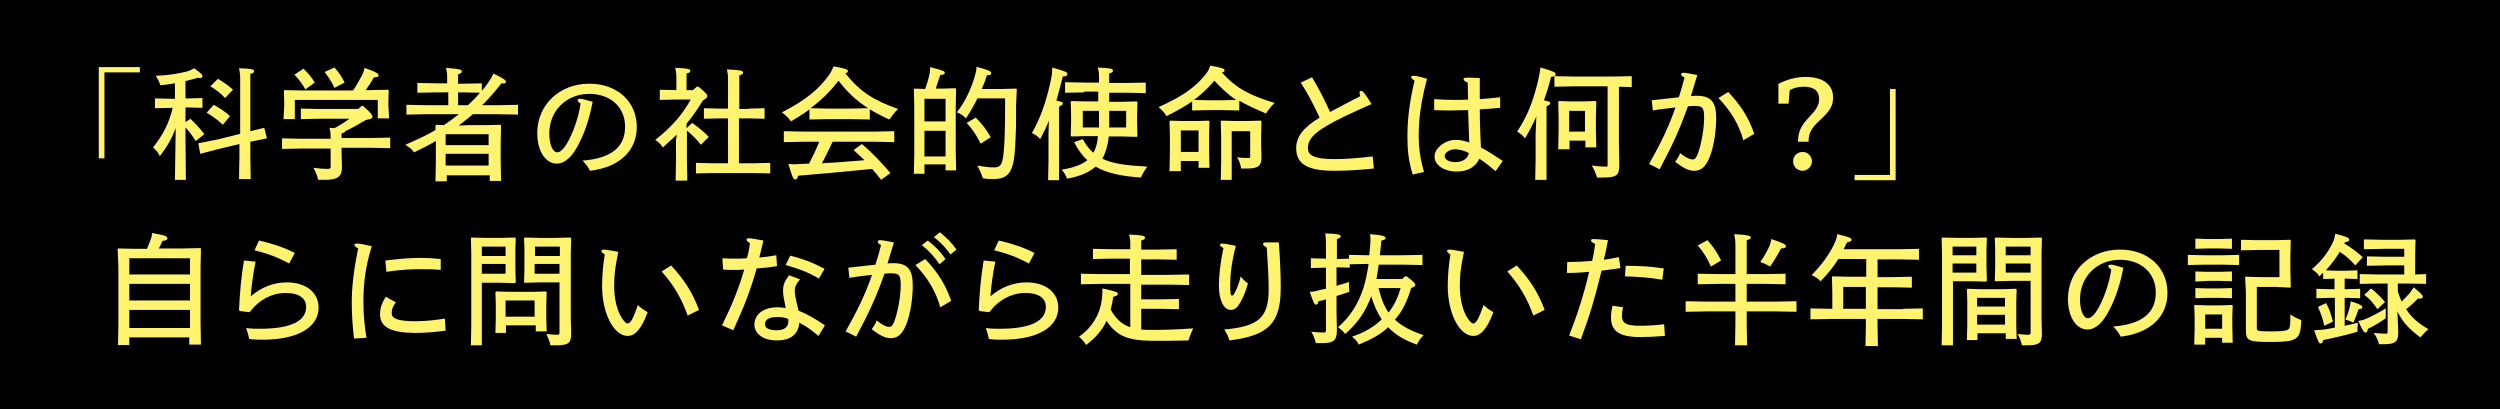 <?xml version="1.0" encoding="utf-8"?>
<!-- Generator: Adobe Illustrator 23.1.1, SVG Export Plug-In . SVG Version: 6.00 Build 0)  -->
<svg version="1.1" id="レイヤー_1" xmlns="http://www.w3.org/2000/svg" xmlns:xlink="http://www.w3.org/1999/xlink" x="0px"
	 y="0px" width="663.1px" height="108.6px" viewBox="0 0 663.1 108.6" style="enable-background:new 0 0 663.1 108.6;"
	 xml:space="preserve">
<style type="text/css">
	.st0{fill:#FFF36F;}
</style>
<rect width="663.1" height="108.6"/>
<g>
	<path class="st0" d="M37.1,17.8v1.4h-9.4V42h-1.5V17.8H37.1z"/>
	<path class="st0" d="M46.6,34c-0.9,2.4-2.1,4.7-4.2,7.4c-0.5-1-1.1-1.7-1.8-2.3c2.7-3.4,4.3-6.6,5.2-10.5h-0.2l-4.5,0.1v-2.6
		l4.5,0.1h0.8v-4.1c-1.2,0.2-2.5,0.4-3.9,0.5c-0.2-0.9-0.8-1.9-1.2-2.5c3.3-0.1,6.1-0.6,8.1-1.1c0.8-0.2,1.2-0.4,2.1-0.9
		c2,1.5,2.2,1.7,2.2,2.1c0,0.3-0.2,0.5-0.6,0.5c-0.1,0-0.3,0-0.5-0.1c-1,0.3-2.2,0.6-3.4,0.9v4.6h0.6l3.9-0.1v2.6l-3.9-0.1h-0.6v3.9
		l1.3-0.9c1.2,1.1,2.7,2.7,3.7,4.1l-2.3,1.8c-0.7-1.2-1.7-2.5-2.7-3.6v2.7l0.1,11.2h-2.9L46.6,34z M70.1,33.9l0.7,2.8l-4.4,0.9v3.8
		l0.1,6.1h-3.1l0.1-6.1v-3.2l-5.4,1.3l-5,1.3L52.6,38l5.1-1l6-1.5V21c0-1.1,0-1.4-0.3-2.9c3.4,0.1,4,0.3,4,0.8c0,0.3-0.2,0.5-1,0.7
		v15.2L70.1,33.9z M59.1,33.1c-1.2-1.2-2.9-2.4-4.3-3.2l1.9-2.1c1.3,0.7,3.3,2,4.3,3L59.1,33.1z M59.7,26c-1.2-1.3-2.5-2.3-3.9-3.1
		l2-2c1.4,0.8,2.8,1.8,4,2.9L59.7,26z"/>
	<path class="st0" d="M98.4,36.6l5.1-0.1v2.8l-5.1-0.1h-7.8v1.1l0.1,4.1c0,2.4-1.1,3.3-4.5,3.3h-1.8c-0.3-1.2-0.7-2.2-1.3-3.2
		c1.3,0.2,2.7,0.3,3.7,0.3c0.7,0,0.9-0.1,0.9-0.6v-4.8h-7.8l-5.1,0.1v-2.8l5.1,0.1h7.8v-0.4c0-1.1-0.1-1.7-0.3-2.5
		c0.5,0,0.9,0.1,1.3,0.1c1.5-0.8,2.9-1.7,4-2.5h-8.1l-4.8,0.1v-2.8l4.8,0.1H95l0.9-0.8h0.4c2.2,1.9,2.5,2.5,2.5,2.9
		c0,0.4-0.4,0.6-1.7,0.8c-1.9,1.1-3.6,2.1-5.5,3c-0.1,0.3-0.4,0.4-1,0.6v1.2H98.4z M93.7,23.9c0.9-1.3,1.6-2.6,2.3-3.9
		c0.3-0.5,0.5-1.1,0.7-2c3.3,1.2,3.7,1.5,3.7,2c0,0.4-0.4,0.5-1.2,0.5c-0.7,1.2-1.4,2.3-2.2,3.4h1.1l4.8-0.1l0.2,0.2l-0.1,3.6
		l0.2,3.8h-3v-4.9h-22v5.1h-3l0.2-3.9l-0.1-3.6l0.2-0.2l4.8,0.1H93.7z M80.5,18.2c1.2,1.2,2.1,2.2,3,3.7L81,23.7
		c-0.9-1.6-1.8-2.7-2.9-3.9L80.5,18.2z M88.7,17.9c1.1,1.2,2,2.5,2.7,4l-2.7,1.4c-0.7-1.6-1.6-2.9-2.6-4.2L88.7,17.9z"/>
	<path class="st0" d="M115.9,24.5l-5.2,0.1V22l5.2,0.1h2.7v-1.8c0-0.7,0-0.9-0.3-2.3c3.7,0.3,4.2,0.4,4.2,1c0,0.3-0.3,0.5-1,0.7v2.5
		h1.2l5.1-0.1v2c0.7-0.8,1.3-1.6,1.9-2.5c0.5-0.7,0.8-1.3,1.2-2.1c2.8,1.4,3.3,1.8,3.3,2.2c0,0.4-0.3,0.5-1.2,0.4
		c-1.6,2.1-3.3,4-5.1,5.8h4.3l5.2-0.1v2.6l-5.2-0.1h-6.8c-1.2,1.1-2.5,2-3.7,3l2.3-0.1h4.4l4.3-0.1l0.2,0.2l-0.1,4.4v5.1l0.1,5.2h-3
		v-1.5h-11.4v1.6h-3l0.1-5.2v-5.5c-1.7,1-3.6,2-5.8,3c-0.6-0.9-1.2-1.3-2.3-2c2.8-1.2,5.4-2.4,8-3.9l0-1.2l0.2-0.2l2,0.1
		c1.4-0.9,2.7-1.9,4-2.9h-8.7l-5.2,0.1v-2.6l5.2,0.1h5.9v-3.4H115.9z M129.6,38.5v-2.9h-11.4v2.9H129.6z M118.2,43.9h11.4v-3.1
		h-11.4V43.9z M121.4,27.9h2.7c1.1-1,2.2-2.1,3.2-3.3l-4.6-0.1h-1.2V27.9z"/>
	<path class="st0" d="M165.8,33.6c0-5.2-3.9-8.7-9.5-8.7c-6,0-10.6,4.4-10.6,10.5c0,2.9,0.9,5,2.1,5c1.1,0,2.3-1.6,3.4-3.9
		c1.1-2.2,2.3-5.7,2.8-9c-0.6-0.4-0.8-0.7-0.8-0.9c0-0.3,0.2-0.4,0.7-0.4c0.5,0,1.1,0.2,3.3,0.8c-0.9,4.6-2,7.9-3.7,11.2
		c-1.7,3.4-3.7,5.2-5.8,5.2c-3,0-5.2-3.3-5.2-8.1c0-7.5,5.9-13.1,13.8-13.1c7.4,0,12.6,4.7,12.6,11.5c0,5.9-4.1,10.6-12.4,11.6
		c-0.6-1.1-1.1-1.8-2-2.7C162.3,42,165.8,38.9,165.8,33.6z"/>
	<path class="st0" d="M179.5,35.7c-1.2,1.2-2.4,2.2-3.7,3.4c-0.5-0.8-1.3-1.6-2-2c4.4-3.4,7.4-7,9.4-10.7h-4l-4.2,0.1v-2.7l4.2,0.1
		h0.2v-3c0-1.1,0-1.4-0.3-2.9c3.3,0.1,4,0.3,4,0.8c0,0.4-0.3,0.5-1,0.7v4.4h1.7l1-0.9h0.5c2.2,1.9,2.3,2.1,2.3,2.5
		c0,0.4-0.3,0.6-1.2,1.2c-1.4,2.3-2.8,4.3-4.3,6.1v1.2l1.5-1.4c1.5,1.1,3.3,2.5,4.4,3.7l-2.1,2.1c-1-1.3-2.3-2.6-3.7-3.8v8.1
		l0.1,5.2h-3.1l0.1-5.2v-5.5L179.5,35.7z M198.6,28.8l4.2-0.1v2.8l-4.2-0.1H196v11.9h4.1l4.2-0.1V46l-4.2-0.1h-11.3l-4.2,0.1v-2.8
		l4.2,0.1h4.3V31.4h-2.2l-4.2,0.1v-2.8l4.2,0.1h2.2v-8.1c0-0.7,0-0.9-0.3-2.3c3.7,0.2,4.3,0.3,4.3,0.9c0,0.3-0.3,0.5-1,0.7v8.9
		H198.6z"/>
	<path class="st0" d="M230.6,31.7l-4.8-0.1h-6.3l-4.8,0.1V29c-1.4,1.1-3.1,2.1-4.9,3.2c-0.6-0.9-1.5-1.7-2.4-2.4
		c6.4-3.3,9.9-6.2,12.7-10.2c0.4-0.7,0.7-1.2,1-2c3.3,0.6,3.8,0.8,3.8,1.3c0,0.3-0.2,0.4-0.7,0.5c4,5.1,7.8,7.3,14,9.5
		c-0.8,0.7-1.6,1.8-2.3,2.8c-2-0.9-3.7-1.8-5.2-2.7V31.7z M220.8,37.7c-0.9,1.9-1.8,3.8-2.8,5.6c3.8-0.2,7.6-0.5,11.3-0.8
		c-0.9-0.9-1.9-1.8-2.9-2.7l2.2-1.6c3.1,2.6,5.2,5,7.6,7.7l-2.5,1.8c-0.8-1.1-1.6-2-2.4-2.9c-7.9,0.8-13.4,1.3-19.6,1.8
		c-0.2,0.7-0.4,1-0.7,1c-0.6,0-0.7-0.2-1.9-4.1c1.7,0.1,2,0.1,2.9,0c0.7,0,1.6-0.1,2.6-0.1c1-1.9,1.9-3.8,2.7-5.8h-4.2l-5.2,0.1
		v-2.9l5.2,0.1h18.9l5.2-0.1v2.9l-5.2-0.1H220.8z M230.3,28.7c-3.1-1.9-5.7-4.4-7.9-7.3c-2.1,2.8-4.6,5.2-7.4,7.3l4.5,0.1h6.3
		L230.3,28.7z"/>
	<path class="st0" d="M245.2,43.8v2.3h-2.8l0.1-5V28.5l-0.1-4.8l0.2-0.2l2.8,0.1c0.5-1.5,0.9-2.7,1.1-3.8c0.2-0.7,0.2-1.5,0.2-2
		c3.5,0.9,3.9,1.1,3.9,1.5c0,0.4-0.3,0.5-1.2,0.6c-0.4,1.2-0.8,2.3-1.2,3.6h2l3.2-0.1l0.2,0.2l-0.1,4.8v11.7l0.1,5.1h-2.8v-1.6
		H245.2z M250.8,26.2h-5.6v6h5.6V26.2z M250.8,34.7h-5.6v6.8h5.6V34.7z M259.2,26.2c-0.9,1.9-2,3.7-3,5.2c-0.5-0.6-1.3-1.2-2.4-1.6
		c2.4-3.1,3.8-6.4,4.7-9.4c0.3-1,0.5-1.7,0.5-2.7c3.5,1,3.9,1.2,3.9,1.7c0,0.4-0.3,0.6-1.1,0.5c-0.4,1.3-0.9,2.6-1.4,3.7h5.3
		l3.8-0.1l0.2,0.2l-0.2,4.3c0,0.2,0,1.8,0,3.7c0,3.1-0.2,7.3-0.4,9.3c-0.5,4.9-2,6.4-5.3,6.5c-0.9,0-1.8,0-3.1-0.2
		c-0.3-0.9-0.7-2-1.5-3.4c2.2,0.4,3.3,0.5,4.5,0.5c1.7,0,2.2-0.8,2.5-3.9c0.3-2.5,0.4-7.3,0.4-14.4H259.2z M258.8,31.2
		c1.6,1.5,2.9,3.3,4,5.2l-2.7,1.7c-1.1-2.2-1.9-3.5-3.7-5.5L258.8,31.2z"/>
	<path class="st0" d="M278.2,32c-0.6,1.6-1.3,3-2.3,4.9c-0.7-0.8-1.3-1.2-2.2-1.6c2.3-4.1,3.6-7.8,4.9-13.4c0.4-1.9,0.5-2.6,0.5-4
		c3.6,1.1,4,1.2,4,1.7c0,0.5-0.2,0.6-1.2,0.7c-0.6,2.5-1.2,4.5-1.7,6.4c1.5,0.3,1.7,0.4,1.7,0.8c0,0.3-0.3,0.4-1,0.8v19.5h-2.9
		l0.1-5.2v-6.9L278.2,32z M287.6,24.5l-5.1,0.1v-2.8l5.1,0.1h3.9v-1.7c0-0.7,0-0.9-0.3-2.3c3.6,0.2,4,0.3,4,0.9c0,0.3-0.3,0.5-1,0.7
		V22h4.6l5.1-0.1v2.8l-5.1-0.1h-4.6V27h3.3l4-0.1l0.2,0.2l-0.1,3.6v1.7l0.1,3.7l-0.2,0.2l-4-0.1h-3.4c-0.2,2-0.7,4-1.7,5.9
		c2.6,1.3,6.3,1.8,11.9,2.1c-0.7,1-1.2,1.8-1.7,2.9c-5.3-0.4-9.1-1.2-12-2.9c-1.8,1.6-4.3,2.6-7.6,3.2c-0.3-0.9-0.7-1.6-1.4-2.4
		c3.1-0.5,5.3-1.3,6.8-2.5c-1.3-1.2-2.5-2.8-3.5-4.8l2.3-0.8c0.8,1.5,1.7,2.7,2.8,3.6c0.8-1.3,1.1-2.9,1.2-4.4h-3.1l-3.9,0.1
		l-0.2-0.2l0.1-3.7v-1.7l-0.1-3.6l0.2-0.2l4,0.1h3.1v-2.6H287.6z M291.5,29.4h-4.3v4.4h4.3V29.4z M294.2,33.8h4.5v-4.4h-4.5V33.8z"
		/>
	<path class="st0" d="M328.6,29.3l-4.8-0.1H321l-4.8,0.1v-2.4c-2,1.4-4.2,2.6-6.8,3.9c-0.6-1-1.3-1.7-2.1-2.4c5.6-2.5,9.7-5,12.7-9
		c0.5-0.6,0.7-1.2,1-2c3.3,0.6,3.8,0.8,3.8,1.3c0,0.3-0.2,0.4-0.7,0.5c3.9,4.5,8.1,6.3,14,8.1c-0.8,0.7-1.6,1.7-2.3,2.8
		c-2.8-1.2-5.1-2.2-7.1-3.4V29.3z M313.1,45.4h-2.9l0.1-5.1V36l-0.1-3.8l0.2-0.2l3.2,0.1h3.8l3.2-0.1l0.2,0.2l-0.1,3.8v4.1l0.1,4.4
		h-2.9v-1.8h-4.7V45.4z M317.9,40.3v-5.7h-4.7v5.7H317.9z M327.9,26.5c-2.2-1.4-4-3.2-5.8-5.1c-1.6,1.9-3.4,3.6-5.4,5.1l4.2,0.1h2.8
		L327.9,26.5z M326.7,34.7v13h-2.9l0.1-5.2v-6.3l-0.1-4L324,32l4,0.1h2.4l4-0.1l0.2,0.2l-0.1,4v2l0.1,3.7c0,2-0.9,2.8-3.7,2.8h-1.7
		c-0.2-1.1-0.4-1.9-1.1-3c1.2,0.2,2.2,0.2,3.1,0.2c0.4,0,0.4-0.1,0.4-0.5v-6.6H326.7z"/>
	<path class="st0" d="M348,20.5c1.9,3.1,3.4,6.2,4.8,9.2c2.8-1.5,5.1-2.7,8-4.2c-0.1-0.5-0.2-0.7-0.2-0.9c0-0.4,0.2-0.5,0.4-0.5
		c0.2,0,0.4,0.1,0.7,0.4c0.5,0.6,1.1,1.5,2.1,3.1c-5.2,2.3-8.9,4-11.6,5.6c-3.9,2.2-5.3,4-5.3,6c0,1.9,1.3,3,7.2,3
		c2.6,0,5.5-0.2,10-0.7l0.3,3.2c-4,0.4-7.1,0.6-10.6,0.6c-7,0-10-1.8-10-6c0-3,1.8-5.4,6.2-8.1c-1.4-3.1-3.1-6.4-5-9.3L348,20.5z"/>
	<path class="st0" d="M374.7,46.3c-1.1-3.7-1.4-6.3-1.4-10.2c0-4.9,0.7-9.7,1.9-14.7c-0.6-0.4-0.9-0.7-0.9-0.9
		c0-0.3,0.2-0.4,0.6-0.4c0.5,0,1.3,0.1,3.6,0.8c-1.5,5.7-2.2,10.2-2.2,14.9c0,3.5,0.4,6.3,1.4,9.8L374.7,46.3z M380.4,26.3
		c1.7,0.1,3.8,0.2,5.3,0.2c1.4,0,2.4,0,3.7-0.1c0-1.3-0.1-3.2-0.1-4.5c-0.8-0.3-1.1-0.6-1.1-0.9c0-0.3,0.2-0.4,1-0.4
		c0.6,0,1.7,0,3.3,0.1c0,0.9,0,1.9,0,2.8c0,0.8,0,1.8,0,2.8c1.6-0.1,3.5-0.3,5.4-0.5l0,2.8c-1.9,0.2-3.6,0.3-5.4,0.4
		c0,4.1,0.2,7.5,0.3,10.1c2,1.1,3.9,2.3,5.8,3.6l-1.9,2.7c-1.4-1.2-2.8-2.3-4.3-3.3c-1.1,2.3-3.2,3.4-6,3.4c-3.4,0-5.9-1.7-5.9-4
		c0-2.2,2.8-4.4,5.6-4.4c1.2,0,2.2,0.2,3.6,0.7c-0.1-2.9-0.2-5.6-0.3-8.6c-1.5,0-3,0.1-4.4,0.1c-1.7,0-3.1,0-4.6-0.1L380.4,26.3z
		 M385.9,39.6c-1.3,0-2.7,0.8-2.7,1.8c0,1,1.2,1.6,2.8,1.6c1.8,0,3.3-0.8,3.6-2.4C388.3,39.9,387,39.6,385.9,39.6z"/>
	<path class="st0" d="M429.4,38l0.1,5.8c0,2.8-0.7,3.3-4.7,3.3h-1.2c-0.4-1.3-0.8-2.2-1.4-3.2c1.4,0.2,2.5,0.3,3.7,0.3
		c0.5,0,0.5,0,0.5-0.6V22.9h-9l-5.1,0.1v-2.8c-0.2,0.1-0.5,0.1-0.9,0.2c-0.6,2.4-1.2,4.4-1.9,6.2c1.5,0.3,1.7,0.5,1.7,0.8
		c0,0.3-0.3,0.4-1,0.8v19.5h-3l0.1-5.2v-6.9l0.2-4.7c-0.9,2-1.8,3.8-3,5.8c-0.6-0.8-1.3-1.3-2.1-1.8c2.6-3.9,4.1-7.6,5.5-13.2
		c0.4-1.8,0.5-2.4,0.7-3.8c3.6,1.1,4.1,1.3,4,1.8c0,0.3-0.1,0.4-0.2,0.5l5,0.1h10.2l5.2-0.1v2.9l-3.4-0.1V38z M416.2,39.6h-2.9
		l0.1-4.6v-4.2l-0.1-3.8l0.2-0.2l3.2,0.1h3.3l3.2-0.1l0.2,0.2l-0.1,3.8v4.1l0.1,4.2h-2.9v-1.8h-4.2V39.6z M420.4,34.9v-5.5h-4.2v5.5
		H420.4z"/>
	<path class="st0" d="M438.1,26.6c2.6-0.3,4.6-0.5,7.2-0.8c0.5-1.6,1-3.2,1.5-5.2c-0.7-0.4-0.9-0.6-0.9-0.9c0-0.2,0.2-0.4,0.6-0.4
		c0.4,0,1.2,0.1,3.7,0.6c-0.6,2.1-1.2,3.8-1.7,5.6c0.6-0.1,1.1-0.1,1.5-0.1c3.8,0,5.2,1.6,5.2,5.9c0,3.4-0.6,7.5-1.7,10.3
		c-1,2.5-2.2,3.7-4.1,3.7c-1.4,0-2.8-0.6-5.1-2.4c0.6-0.8,1-1.3,1.3-2.3c1.5,1.2,2.6,1.7,3.4,1.7c0.6,0,1-0.6,1.4-1.7
		c0.9-2.6,1.6-6.5,1.6-9.4c0-2.6-0.4-3.1-2.4-3.1c-0.5,0-1.2,0-1.9,0.1c-2.1,6-4.1,10.3-7.5,16.7l-2.8-1.4c3.2-5.7,5.2-9.8,7-15
		c-1.7,0.2-3.7,0.4-6,0.8L438.1,26.6z M458.4,24.4c3.4,3.6,5.4,6.8,6.9,11.1l-2.9,1.7c-1.2-4.3-3.4-7.9-6.6-11.2L458.4,24.4z"/>
	<path class="st0" d="M471.6,22.3c2.3-1.2,4.8-1.9,7.3-1.9c4.6,0,7.3,2,7.3,5.4c0,2.3-0.7,3.5-3.6,6.2c-2.2,2-2.9,3.4-2.9,5.6h-2.8
		c0-2.6,0.8-4.3,3.1-6.7c1.9-2,2.5-3.1,2.5-4.7c0-2.1-1.4-3.2-4.1-3.2c-1.4,0-2.5,0.3-3.7,0.9l-0.3,3.6h-2.7V22.3z M480.6,42.8
		c0,1.3-1.1,2.5-2.5,2.5c-1.4,0-2.5-1.1-2.5-2.5c0-1.4,1.1-2.5,2.5-2.5C479.5,40.3,480.6,41.4,480.6,42.8z"/>
	<path class="st0" d="M491.9,47.8v-1.4h9.4V23.6h1.5v24.2H491.9z"/>
	<path class="st0" d="M34.3,89.5v2h-3l0.1-5.4V70.9L31.2,66l0.1-0.1L36,66h3c0.3-0.7,0.6-1.5,0.9-2.3c0.3-0.8,0.4-1.2,0.4-1.9
		c3.5,0.6,4.1,0.9,4.1,1.4c0,0.4-0.3,0.6-1.3,0.7c-0.3,0.7-0.6,1.4-1,2h6.4l4.7-0.1l0.1,0.1l-0.1,4.9V86l0.1,5.4h-3.1v-1.9H34.3z
		 M50.3,68.5H34.3v4.3h16.1V68.5z M50.3,75.3H34.3v4.4h16.1V75.3z M50.3,82.2H34.3V87h16.1V82.2z"/>
	<path class="st0" d="M67.8,69.4c-0.7,3.3-1.1,6.6-1.3,9.2c2.9-2.5,6.2-3.7,9.6-3.7c5.1,0,8.4,2.7,8.4,6.7c0,5.2-5.5,8.5-14.8,8.5
		c-1.2,0-2.3,0-3.6-0.2c-0.2-0.9-0.4-1.7-0.8-2.9c1.4,0.2,2.3,0.2,3.6,0.2c8.4,0,12.3-2.1,12.3-5.8c0-2.3-1.9-3.7-5.4-3.7
		c-3,0-5.9,1.2-8.3,3.6c-0.4,0.4-0.8,0.9-1.1,1.3l-0.3,0.2l-2.5-0.3l-0.2-0.3c0.2-4.7,0.6-8.7,1.3-13.1L67.8,69.4z M68.7,63.8
		c3.2,0.7,6.6,1.8,9.5,3.3l-1.5,2.8c-2.9-1.6-5.8-2.7-9.2-3.5L68.7,63.8z"/>
	<path class="st0" d="M93.9,89.8c-0.4-3.5-0.6-6.3-0.6-9.6c0-4,0.5-8.5,1.7-14.3c-0.7-0.4-1-0.7-1-0.9c0-0.3,0.2-0.4,0.7-0.4
		c0.6,0,1.3,0.1,3.9,0.7c-1.7,5.6-2.2,9.6-2.2,15c0,3.2,0.3,6.3,0.8,9.3L93.9,89.8z M105,80.2c-0.9,1.2-1.1,1.9-1.1,2.9
		c0,1.3,1.4,2.1,6.2,2.1c2.3,0,4.8-0.2,7.9-0.7l0.2,3.2c-2.9,0.4-5.6,0.6-8,0.6c-6.4,0-9.4-1.5-9.4-4.9c0-1.5,0.3-2.7,1.5-4.7
		L105,80.2z M102.2,69.1c3.3-0.4,6.4-0.7,9.3-0.7c1.8,0,3.6,0.1,5.4,0.3l0,2.9c-2-0.2-3.6-0.2-5.6-0.2c-2.6,0-5.7,0.2-8.8,0.7
		L102.2,69.1z"/>
	<path class="st0" d="M127.8,91.6h-2.9l0.1-5.1V67.2l-0.1-4L125,63l4,0.1h3.6l4-0.1l0.2,0.2l-0.1,2.8v5.3l0.1,3.6l-0.2,0.2l-4-0.1
		h-4.8V91.6z M134.1,65.4h-6.3v2.5h6.3V65.4z M127.8,70v2.6h6.3V70H127.8z M134.2,86.4v1.9h-2.8l0.1-3.8v-3.8l-0.1-3.2l0.2-0.2
		l3.4,0.1h6.4l3.4-0.1l0.2,0.2l-0.1,3.2v3.9l0.1,3.3h-2.9v-1.6H134.2z M141.8,79.7h-7.7V84h7.7V79.7z M143.3,74.9l-4.1,0.1l-0.2-0.1
		l0.1-3.6V66l-0.1-2.8l0.2-0.2l4.1,0.1h4l4-0.1l0.2,0.2l-0.1,4v17.3l0.1,4c0,2.5-0.7,3.1-4.1,3.1H146c-0.2-1-0.6-2-1.1-3
		c1.5,0.1,2.3,0.2,2.8,0.2c0.5,0,0.7-0.1,0.7-0.6V74.9H143.3z M148.5,67.9v-2.5h-6.6v2.5H148.5z M141.8,72.6h6.6V70h-6.6V72.6z"/>
	<path class="st0" d="M171.8,82.8c-1.8,4.9-3.6,6.3-5.3,6.3c-3.7,0-6.8-6-6.8-13.2c0-2.4,0.2-5.3,0.7-8.4c-0.6-0.4-0.9-0.7-0.9-0.9
		c0-0.2,0.2-0.4,0.7-0.4c0.4,0,1.2,0.1,3.8,0.6c-0.9,4.4-1.1,6.2-1.1,9c0,6.8,2.8,10,3.5,10c0.8,0,1.5-1.1,2.8-4.9
		C169.8,81.6,170.9,82.3,171.8,82.8z M178,70.4c3.6,3.9,5.8,7.4,7.4,11.8l-3,1.5c-1.6-4.5-3.7-8.1-6.9-11.7L178,70.4z"/>
	<path class="st0" d="M191.6,68.5c1.4,0.1,2.6,0.1,3.4,0.1c0.7,0,1.9,0,3.1-0.1c0.4-1.3,0.7-2.8,0.8-4c-0.6-0.4-0.9-0.7-0.9-0.9
		c0-0.3,0.2-0.4,0.7-0.4c0.5,0,1.7,0.2,3.8,0.6c-0.4,1.7-0.8,3.3-1.1,4.5c1.4-0.1,2.9-0.3,4.5-0.6l0.2,2.9c-1.8,0.3-3.6,0.5-5.4,0.6
		c-1.7,6-3.2,9.8-6.2,16.4l-3-1.3c3-6.1,4.5-10,5.9-14.8c-1.1,0.1-2,0.1-2.8,0.1c-0.9,0-1.6,0-2.8-0.1L191.6,68.5z M212.2,74.1
		c-1.1,1.3-1.4,2-1.4,3.1c0,0.8,0.2,1.9,1,5.2c2.3,0.9,4.7,2.3,7,3.9l-1.7,2.8c-2-1.7-3.5-2.7-5.1-3.5c-0.2,3.1-2.4,4.7-5.9,4.7
		c-3.6,0-6-1.7-6-4.2c0-2.8,2.5-4.6,6.1-4.6c0.8,0,1.3,0.1,2.2,0.2c-0.5-2.4-0.7-3.6-0.7-4.5c0-1.7,0.4-2.6,1.6-4.2L212.2,74.1z
		 M206,84.1c-2,0-3.1,0.7-3.1,1.9c0,1.1,1.2,1.6,3.1,1.6c2,0,3.1-0.8,3.1-2.4c0-0.2,0-0.4,0-0.6C207.8,84.1,207.2,84.1,206,84.1z
		 M209.6,67.8c3.2,0.8,5.9,1.8,9.1,3.5l-1.5,2.6c-2.8-1.7-5.6-2.7-8.8-3.6L209.6,67.8z"/>
	<path class="st0" d="M225,71c2.6-0.3,4.6-0.5,7.2-0.8c0.5-1.6,1-3.2,1.5-5.2c-0.7-0.4-0.9-0.6-0.9-0.9c0-0.2,0.2-0.4,0.6-0.4
		c0.4,0,1.2,0.1,3.7,0.6c-0.6,2.1-1.2,3.8-1.7,5.6c0.6-0.1,1.1-0.1,1.5-0.1c3.8,0,5.2,1.6,5.2,5.9c0,3.4-0.6,7.5-1.7,10.3
		c-1,2.5-2.2,3.7-4.1,3.7c-1.4,0-2.8-0.6-5.1-2.4c0.6-0.8,1-1.3,1.3-2.3c1.5,1.2,2.6,1.7,3.4,1.7c0.6,0,1-0.6,1.4-1.7
		c0.9-2.6,1.6-6.5,1.6-9.4c0-2.6-0.4-3.1-2.4-3.1c-0.5,0-1.2,0-1.9,0.1c-2.1,6-4.1,10.3-7.5,16.7l-2.8-1.4c3.2-5.7,5.2-9.8,7-15
		c-1.7,0.2-3.7,0.4-6,0.8L225,71z M245.4,68.7c3.4,3.6,5.4,6.8,6.9,11.1l-2.9,1.7c-1.2-4.3-3.4-7.9-6.6-11.2L245.4,68.7z
		 M246.1,63.8c1.9,1.5,3.2,2.8,4.7,4.9l-1.6,1.4c-1.3-1.9-2.7-3.5-4.7-5.1L246.1,63.8z M249.3,61.6c1.9,1.6,2.9,2.5,4.4,4.6
		l-1.6,1.3c-1.4-1.9-2.4-3.1-4.4-4.6L249.3,61.6z"/>
	<path class="st0" d="M264,69.4c-0.7,3.3-1.1,6.6-1.3,9.2c2.9-2.5,6.2-3.7,9.6-3.7c5.1,0,8.4,2.7,8.4,6.7c0,5.2-5.5,8.5-14.8,8.5
		c-1.2,0-2.3,0-3.6-0.2c-0.2-0.9-0.4-1.7-0.8-2.9c1.4,0.2,2.3,0.2,3.6,0.2c8.4,0,12.3-2.1,12.3-5.8c0-2.3-1.9-3.7-5.4-3.7
		c-3,0-5.9,1.2-8.3,3.6c-0.4,0.4-0.8,0.9-1.1,1.3l-0.3,0.2l-2.5-0.3l-0.2-0.3c0.2-4.7,0.6-8.7,1.3-13.1L264,69.4z M264.9,63.8
		c3.2,0.7,6.6,1.8,9.5,3.3l-1.5,2.8c-2.9-1.6-5.8-2.7-9.2-3.5L264.9,63.8z"/>
	<path class="st0" d="M302.7,87.4c1,0.1,2,0.1,3.2,0.1c3.2,0,6.1-0.1,10.6-0.4c-0.6,1.2-1,2.3-1.3,3.2c-3.4,0.1-6.6,0.1-8.8,0.1
		c-6.8,0-10.1-1-12.9-5.3c-1.1,2.4-2.8,4.4-5.4,6.4c-0.5-0.8-1.2-1.6-1.9-2.2c3.7-2.6,5.7-6.3,6.1-10.2c0.1-1,0.1-1.8,0.1-2.6
		c3.6,0.8,4.1,1,4.1,1.4s-0.3,0.6-1.2,0.8c-0.2,1.2-0.4,2.3-0.7,3.4c1.2,2.2,2.8,3.9,5.2,4.7V75.3h-8l-5.1,0.1v-2.8l5.1,0.1h7.9
		v-4.1H295l-5.1,0.1V66l5.1,0.1h4.8v-1.6c0-0.7,0-0.9-0.3-2.3c3.6,0.2,4.2,0.3,4.2,0.9c0,0.3-0.3,0.5-1,0.7v2.4h4.3l5.1-0.1v2.8
		l-5.1-0.1h-4.3v4.1h7.6l5.1-0.1v2.8l-5.1-0.1h-7.6v3.9h4.8l5.2-0.1V82l-5.2-0.1h-4.8V87.4z"/>
	<path class="st0" d="M326.3,75.4c0,1.1,0,1.9,0.1,2.5c0.1,0.3,0.1,0.5,0.4,0.5c0.2,0,0.4-0.2,0.5-0.4c0.7-1.2,1.2-2.4,1.8-4.7
		c0.7,1,1.2,1.3,1.9,1.9c-0.5,1.8-1.1,3.4-2,5c-0.8,1.4-1.5,2-2.5,2c-1.9,0-3.2-2.5-3.2-6.5c0-2.6,0.4-6.2,1.2-9.9
		c-0.7-0.4-0.9-0.6-0.9-0.8c0-0.3,0.2-0.4,0.6-0.4c0.5,0,1.7,0.2,3.6,0.6C326.7,69.4,326.3,72.8,326.3,75.4z M335,64.8
		c0-0.3,0.2-0.5,0.7-0.5c0.5,0,1.5,0,3.5,0c0.4,5.4,0.5,9.2,0.5,12c0,9.3-3.1,12.7-13.6,14c-0.3-1-0.7-1.9-1.4-2.9
		c8.7-0.8,11.8-2.8,11.8-10.6c0-3.3-0.2-6.4-0.5-11.1C335.4,65.3,335,65,335,64.8z"/>
	<path class="st0" d="M363.2,67.7c0.1-0.8,0.1-1.5,0.2-2.3c0-0.4,0.1-0.9,0.1-1.3c0-0.6,0-1.2-0.1-2c3.4,0.3,4.1,0.5,4.1,1.1
		c0,0.3-0.3,0.4-1.1,0.6c-0.1,1.4-0.3,2.7-0.4,3.9h6.1l5.2-0.1v2.7l-5.2-0.1h-6.4c-0.2,1.3-0.4,2.6-0.6,3.8h6.8l0.8-0.7h0.4
		c2,1.5,2.3,1.9,2.3,2.3c0,0.3-0.3,0.5-1.1,0.8c-1.2,3.9-2.4,6.2-4.3,8.4c1.8,1.7,4.3,3,7.6,4.1c-0.9,0.9-1.2,1.4-1.8,2.5
		c-3.1-1.1-5.6-2.5-7.6-4.6c-2,1.9-4.4,3.2-7.8,4.6c-0.5-1-1-1.5-1.8-2.1c3.6-1.2,5.9-2.7,7.9-4.6c-1.3-1.9-2.1-3.9-2.8-6.1
		c-1.5,4-3.4,6.9-6.9,10c-0.4-0.6-1.2-1.3-1.9-1.8c3.2-2.8,5.4-6.2,6.8-10.6c0.5-1.7,1-3.9,1.3-6.2h-0.2l-4.8,0.1v0.9l-3.5-0.1v4.9
		c1.1-0.3,2.1-0.6,3.3-1c0,0.9,0,1.8,0.1,2.6c-1.2,0.4-2.3,0.8-3.4,1.1v4.2l0.1,4.7c0,2.8-0.7,3.6-3.8,3.6H349
		c-0.2-0.9-0.5-1.9-1.2-3c1.4,0.1,2.3,0.2,3.2,0.2c0.6,0,0.7-0.1,0.7-0.7v-8.1c-0.7,0.2-1.3,0.4-2,0.5c-0.1,0.7-0.3,0.9-0.6,0.9
		c-0.5,0-0.7-0.5-1.7-3.4c0.8,0,1.3-0.1,2.4-0.4c0.6-0.2,1.3-0.3,1.9-0.4v-5.6h-0.4l-3.6,0.1v-2.6l3.6,0.1h0.4v-3.8
		c0-1.1,0-1.4-0.2-2.9c3.4,0.1,4.1,0.3,4.1,0.8c0,0.3-0.3,0.5-1,0.7v5.3l3.2-0.1v-1l5.2,0.1H363.2z M365.6,76.3
		c0.4,1.4,0.8,2.9,1.4,4.3c0.4,0.8,0.8,1.6,1.3,2.3c1.4-1.8,2.4-3.7,3.2-6.5H365.6z"/>
	<path class="st0" d="M396.1,82.8c-1.8,4.9-3.6,6.3-5.3,6.3c-3.7,0-6.8-6-6.8-13.2c0-2.4,0.2-5.3,0.7-8.4c-0.6-0.4-0.9-0.7-0.9-0.9
		c0-0.2,0.2-0.4,0.7-0.4c0.4,0,1.2,0.1,3.8,0.6c-0.9,4.4-1.1,6.2-1.1,9c0,6.8,2.8,10,3.5,10c0.8,0,1.5-1.1,2.8-4.9
		C394.2,81.6,395.2,82.3,396.1,82.8z M402.3,70.4c3.6,3.9,5.8,7.4,7.4,11.8l-3,1.5c-1.6-4.5-3.7-8.1-6.9-11.7L402.3,70.4z"/>
	<path class="st0" d="M415.7,69.5c2.1,0,4.3-0.1,6.6-0.3c0.4-1.6,0.6-3.1,0.8-4.5c-0.8-0.4-1.1-0.6-1.1-0.9s0.2-0.4,0.7-0.4
		c0.5,0,1.8,0.1,3.8,0.3c-0.4,2.2-0.7,3.6-1.1,5.2c1.4-0.2,2.5-0.4,4-0.7l0.4,2.9c-1.6,0.3-3.1,0.4-5,0.7c-1.7,7-3.1,11.8-5.5,18.2
		l-3.1-1c2.3-5.9,3.9-10.9,5.3-16.9c-1.9,0.2-3.8,0.3-5.9,0.3L415.7,69.5z M430.5,81.5c-0.2,0.8-0.3,1.5-0.3,2.3
		c0,1.9,1.1,2.6,4.8,2.6c1.9,0,4-0.1,6.4-0.4l0.2,3.1c-2.5,0.2-4.6,0.3-6.6,0.3c-5.5,0-7.7-1.6-7.7-5.2c0-0.9,0.1-1.9,0.4-3.1
		L430.5,81.5z M431.2,70.5c3.9,0,6.9,0.2,10.1,0.7l-0.4,3c-3.3-0.6-6.6-0.8-9.9-0.9L431.2,70.5z"/>
	<path class="st0" d="M460.3,65.1c0-1.3-0.1-2-0.3-3c3.8,0.2,4.4,0.5,4.4,0.9c0,0.3-0.3,0.5-1.1,0.7v9h4.9l5.4-0.1v2.8l-5.4-0.1
		h-4.9V80h7.6l5.6-0.1v2.8l-5.6-0.1h-7.6v3.2l0.1,5.8h-3.2l0.1-5.8v-3.2h-7.5l-5.7,0.1v-2.8l5.7,0.1h7.5v-4.7h-4.5l-5.5,0.1v-2.8
		l5.5,0.1h4.5V65.1z M452.9,63.7c1.5,1.7,2.7,3.5,3.6,5.4l-2.7,1.6c-0.9-2.1-2-3.9-3.5-5.6L452.9,63.7z M473.7,65.3
		c0,0.4-0.4,0.6-1.3,0.6c-0.7,1.4-1.8,3.2-2.9,4.8c-0.8-0.5-1.7-0.9-2.6-1.2c1.2-1.7,2-3.3,2.5-4.4c0.2-0.6,0.4-1.2,0.4-1.7
		C473.2,64.5,473.7,64.9,473.7,65.3z"/>
	<path class="st0" d="M504.8,81.9l5.2-0.1v2.9l-5.2-0.1h-6.8v2l0.1,5.2h-3.3l0.1-5.2v-2h-9.5l-5.2,0.1v-2.9l5.2,0.1h0.6v-4.4l-0.1-4
		l0.1-0.2l4.1,0.1h4.9v-4.7h-7.4c-1.2,2-2.8,3.9-4.7,5.9c-0.7-0.7-1.5-1.3-2.4-1.6c2.4-2.5,4.6-5.2,6.1-8.5c0.4-0.9,0.6-1.4,0.7-2.4
		c3.2,0.8,3.8,1,3.8,1.5c0,0.3-0.2,0.5-1.2,0.7c-0.3,0.6-0.6,1.2-0.9,1.8h14.8L509,66v2.9l-5.1-0.1h-5.9v4.7h4l5.1-0.1v2.9l-5.1-0.1
		h-4v5.8H504.8z M494.9,76.1h-6v5.8h6V76.1z"/>
	<path class="st0" d="M517.9,91.6H515l0.1-5.1V67.2l-0.1-4l0.2-0.2l4,0.1h3.6l4-0.1l0.2,0.2l-0.1,2.8v4.9l0.1,3.6l-0.2,0.2l-4-0.1
		h-4.8V91.6z M524.2,65.4h-6.3v2.3h6.3V65.4z M517.9,69.9v2.4h6.3v-2.4H517.9z M524.5,88.3v1.9h-2.8l0.1-4.2v-6l-0.1-3.2l0.2-0.2
		l3.4,0.1h6l3.4-0.1l0.2,0.2l-0.1,3.2v6.2l0.1,3.7h-2.9v-1.5H524.5z M531.8,79h-7.4v2.3h7.4V79z M531.8,83.5h-7.4v2.6h7.4V83.5z
		 M533.4,74.5l-4.1,0.1l-0.2-0.1l0.1-3.6V66l-0.1-2.8l0.2-0.2l4.1,0.1h4l4-0.1l0.2,0.2l-0.1,4v17.3l0.1,4c0,2.5-0.7,3.1-4.1,3.1
		h-1.2c-0.2-1-0.6-2-1.1-3c1.4,0.1,2.2,0.2,2.7,0.2c0.5,0,0.7-0.1,0.7-0.6V74.5H533.4z M538.6,67.7v-2.3H532v2.3H538.6z M532,72.3
		h6.6v-2.4H532V72.3z"/>
	<path class="st0" d="M571.8,77.6c0-5.2-3.9-8.7-9.5-8.7c-6,0-10.6,4.4-10.6,10.5c0,2.9,0.9,5,2.1,5c1.1,0,2.3-1.6,3.4-3.9
		c1.1-2.2,2.3-5.7,2.8-9c-0.6-0.4-0.8-0.7-0.8-0.9c0-0.3,0.2-0.4,0.7-0.4c0.5,0,1.1,0.2,3.3,0.8c-0.9,4.6-2,7.9-3.7,11.2
		c-1.7,3.4-3.7,5.2-5.8,5.2c-3,0-5.2-3.3-5.2-8.1c0-7.5,5.9-13.1,13.8-13.1c7.4,0,12.6,4.7,12.6,11.5c0,5.9-4.1,10.6-12.4,11.6
		c-0.6-1.1-1.1-1.8-2-2.7C568.3,86,571.8,82.9,571.8,77.6z"/>
	<path class="st0" d="M580.3,70.3v-2.7l4.2,0.1h5.2l4.2-0.1v2.7l-4.2-0.1h-5.2L580.3,70.3z M584.9,89.6v1.8H582l0.1-4.2v-3.1L582,81
		l0.2-0.1l3.4,0.1h3l3.4-0.1l0.2,0.1l-0.1,3.1v2.6l0.1,4.2h-2.8v-1.3H584.9z M582.3,66v-2.7l3.2,0.1h3.2l3.3-0.1V66l-3.3-0.1h-3.2
		L582.3,66z M582.3,74.7V72l3.2,0.1h3.2l3.3-0.1v2.6l-3.3-0.1h-3.2L582.3,74.7z M582.3,79.1v-2.7l3.2,0.1h3.2l3.3-0.1v2.7l-3.3-0.1
		h-3.2L582.3,79.1z M589.4,83.4h-4.5v3.8h4.5V83.4z M603.5,76.1h-4.9v10.7c0,1,0,1.1,3.8,1.1c4.4,0,4.7-0.4,4.9-1.1
		c0.2-0.6,0.2-1.8,0.2-3.4c0.9,0.7,2.1,1.2,2.9,1.5c-0.2,5.1-0.9,5.8-8,5.8c-6.2,0-6.7-0.3-6.7-3.3v-9.8l-0.2-4.1l0.2-0.1l4,0.1h4.9
		v-7.2h-6l-4.2,0.1v-2.8l4.2,0.1h4.8l4-0.1l0.2,0.2l-0.1,4v3.3l0.1,5l-0.2,0.2L603.5,76.1z"/>
	<path class="st0" d="M621.9,76.7h0.5l3.6-0.1v2.5l-3.6-0.1h-0.5v7.4c1.1-0.2,2.2-0.5,3.5-0.8c-0.1,0.9-0.1,1.5-0.1,2.4
		c-2.8,0.8-5.7,1.5-9.1,2.2c-0.1,0.7-0.4,0.9-0.6,0.9c-0.6,0-0.7-0.4-1.8-3.5c1.2-0.1,1.9-0.1,2.7-0.2c1-0.2,1.9-0.3,2.8-0.5V79H618
		l-3.6,0.1v-2.5l3.6,0.1h1.2v-2.8l-3,0.1v-1.7c-0.3,0.3-0.6,0.6-1,1c-0.5-0.8-1-1.2-2-1.9c2.4-2,4.3-4.4,5.6-7.2
		c0.4-0.8,0.4-1.2,0.6-2.2c3.2,0.8,3.7,1.1,3.7,1.6c0,0.4-0.2,0.5-1.1,0.6c-0.1,0.1-0.1,0.3-0.2,0.4c1.7,1,3.1,2,4.9,3.6l-2,2.2
		c-1.3-1.5-2.5-2.6-4.1-3.6c-1.1,1.8-2.3,3.4-3.7,4.9l2.5,0.1h2.6l3.3-0.1V74l-3.3-0.1h-0.1V76.7z M617,80.4
		c0.9,1.7,1.3,3.1,1.8,4.9l-2.3,1.1c-0.5-2.2-1-3.5-1.7-5L617,80.4z M626.6,81.5c0,0.4-0.3,0.4-1,0.5c-0.4,1.2-0.8,2.2-1.4,3.6
		c-0.7-0.4-1.2-0.6-2.1-0.8c0.7-1.7,0.8-2,1.1-3.2c0.2-0.7,0.2-1.1,0.3-1.7C626.3,80.8,626.6,81.1,626.6,81.5z M627.7,84.5
		c1.4-0.6,2.8-1.3,5.1-2.7c0,0.5,0,0.9,0,1.3c0,0.4,0,0.8,0,1.3c-1.4,1-2.8,1.9-4.7,2.8c-0.2,0.8-0.4,1-0.6,1c-0.5,0-0.7-0.2-2-3.1
		C626.3,85,626.8,84.9,627.7,84.5z M637.7,70.4H633l-5.2,0.1V68l5.2,0.1h4.7V66h-5.5l-5.2,0.1v-2.6l5.2,0.1h4.3l4-0.1l0.2,0.2
		l-0.1,4v5.1l2.9-0.1v2.6l-5.2-0.1H636v2.1c0.3,0.9,0.6,1.8,1,2.7c1-1,1.7-1.7,2.1-2.2c0.4-0.5,0.6-0.8,1.1-1.6
		c2.2,1.8,2.4,2.1,2.4,2.6c0,0.4-0.5,0.4-1.3,0.4c-0.8,0.9-1.8,1.8-3.1,2.8c1.4,2.2,3.3,3.8,5.9,5.3c-0.9,0.8-1.4,1.3-2.1,2.2
		c-2.7-2-4.7-3.9-6.1-6.9l0.2,5.2c0.1,2.8-0.7,3.5-3.8,3.5H631c-0.3-1.2-0.7-2-1.4-3c1.4,0.1,2,0.2,3,0.2c0.6,0,0.7,0,0.7-0.6V75.2
		H631l-5.1,0.1v-2.6l5.1,0.1h6.7V70.4z M628.9,76.5c1.4,1.1,2.5,2.2,3.7,3.6l-2,1.9c-1.3-1.8-2-2.7-3.5-3.8L628.9,76.5z"/>
</g>
</svg>
